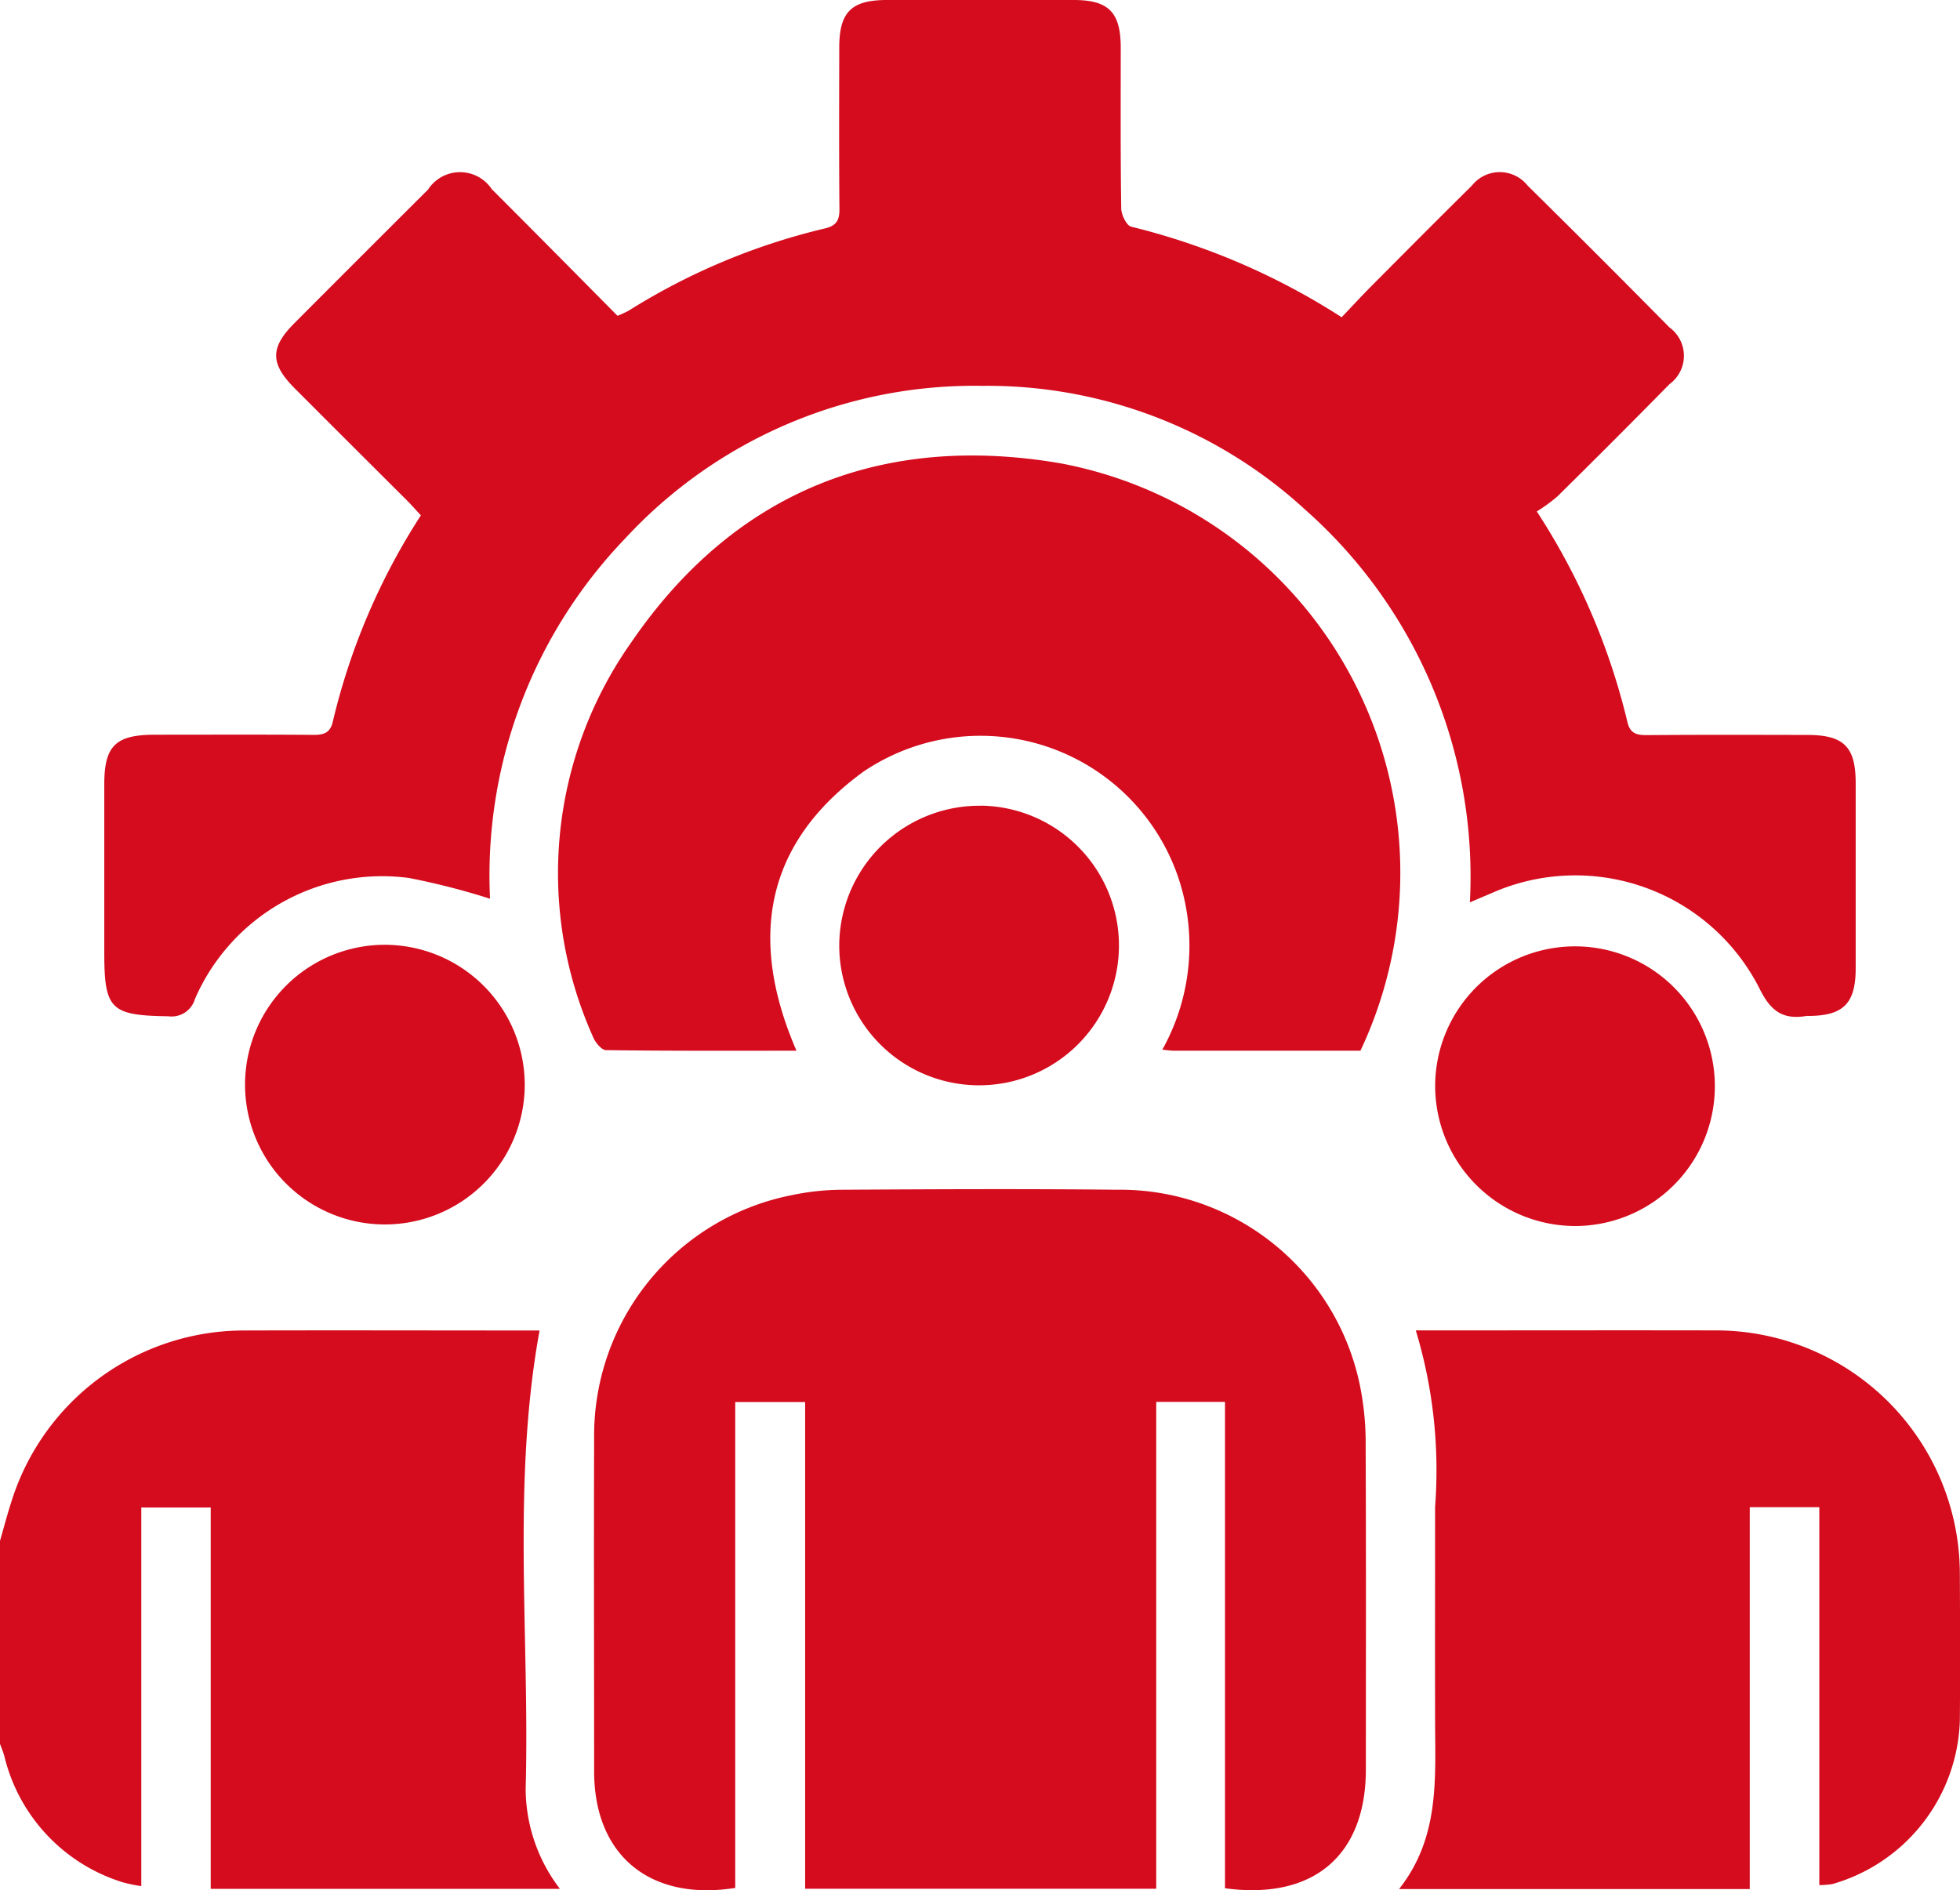 <svg xmlns="http://www.w3.org/2000/svg" xmlns:xlink="http://www.w3.org/1999/xlink" id="icon_5" width="67.624" height="65.225" viewBox="0 0 67.624 65.225"><defs><clipPath id="clip-path"><rect id="Rectangle_805" data-name="Rectangle 805" width="67.624" height="65.225" fill="#d40c1e"></rect></clipPath></defs><g id="Group_3097" data-name="Group 3097" clip-path="url(#clip-path)"><path id="Path_4333" data-name="Path 4333" d="M0,100.84c.131-.458.253-.919.4-1.374A8.412,8.412,0,0,1,8.38,93.581c3.212-.01,6.424,0,9.636,0h.6c-.961,5.28-.336,10.565-.48,15.822a5.717,5.717,0,0,0,1.182,3.445H7.27V99.689H4.875v13.065a5.563,5.563,0,0,1-.628-.129,6.037,6.037,0,0,1-4.1-4.368c-.039-.143-.1-.28-.149-.419v-7" transform="translate(0 -47.671)" fill="#d40c1e"></path><path id="Path_4334" data-name="Path 4334" d="M56.753,17.646a23.079,23.079,0,0,1,3.127,7.264c.088.384.3.458.657.456,1.849-.015,3.7-.009,5.547-.006,1.263,0,1.671.407,1.673,1.656q0,3.2,0,6.4c0,1.21-.427,1.635-1.626,1.64a.419.419,0,0,0-.066,0c-.806.135-1.232-.146-1.626-.944a7.122,7.122,0,0,0-9.23-3.3c-.235.1-.472.2-.763.325a16.9,16.9,0,0,0-5.652-13.523,16.214,16.214,0,0,0-11.19-4.3,16.4,16.4,0,0,0-12.31,5.275,16.781,16.781,0,0,0-4.655,12.423,24.885,24.885,0,0,0-2.8-.717,7.044,7.044,0,0,0-7.38,4.173.839.839,0,0,1-.918.6c-1.987-.029-2.211-.23-2.211-2.191q0-2.906,0-5.811c0-1.332.389-1.712,1.747-1.714,1.827,0,3.654-.009,5.481.006.359,0,.57-.078.657-.459a22.7,22.7,0,0,1,3.038-7.116c-.159-.171-.313-.347-.478-.513Q15.837,15.339,13.9,13.4c-.846-.849-.852-1.4-.021-2.238Q16.185,8.849,18.5,6.542a1.315,1.315,0,0,1,2.2-.014c1.447,1.448,2.884,2.9,4.337,4.369a3.63,3.63,0,0,0,.386-.177A22.431,22.431,0,0,1,32.2,7.881c.415-.1.5-.309.494-.691-.016-1.849-.009-3.7-.006-5.547C32.687.425,33.1.006,34.307,0Q37.542,0,40.778,0c1.205,0,1.619.424,1.622,1.64,0,1.849-.011,3.7.017,5.547,0,.222.183.6.346.636a23.905,23.905,0,0,1,7.259,3.124c.334-.351.656-.7.993-1.042,1.164-1.17,2.327-2.341,3.5-3.5A1.225,1.225,0,0,1,56.434,6.4q2.467,2.434,4.9,4.9a1.211,1.211,0,0,1,0,1.955q-1.921,1.954-3.872,3.878a5.724,5.724,0,0,1-.708.516" transform="translate(-3.732 0)" fill="#d40c1e"></path><path id="Path_4335" data-name="Path 4335" d="M63.548,107.769V90.984H61.175v16.8H49.062V90.99H46.65v16.766c-2.956.467-4.866-1.14-4.868-4.011,0-3.83-.013-7.659,0-11.489A8.453,8.453,0,0,1,48.6,83.851a8.688,8.688,0,0,1,1.767-.187c3.147-.018,6.294-.034,9.441,0a8.452,8.452,0,0,1,8.42,6.879,9.945,9.945,0,0,1,.173,1.967c.016,3.719.008,7.438.007,11.158,0,2.958-1.8,4.512-4.856,4.1" transform="translate(-21.283 -42.611)" fill="#d40c1e"></path><path id="Path_4336" data-name="Path 4336" d="M66.943,52.578c-2.134,0-4.29,0-6.446,0-.1,0-.206-.018-.39-.035a7.366,7.366,0,0,0,.521-6.029,7.207,7.207,0,0,0-10.843-3.558c-3.411,2.493-3.96,5.79-2.3,9.622-2.225,0-4.4.01-6.569-.02-.154,0-.371-.262-.446-.448A13.811,13.811,0,0,1,41.79,38.48c3.55-5.18,8.621-7.222,14.787-6.174A14.378,14.378,0,0,1,66.943,52.578" transform="translate(-20.005 -16.322)" fill="#d40c1e"></path><path id="Path_4337" data-name="Path 4337" d="M112.895,112.72V99.677h-2.4v13.178h-12.1c1.406-1.781,1.248-3.8,1.244-5.8-.006-2.464,0-4.928,0-7.393a16.668,16.668,0,0,0-.666-6.085h.795c3.19,0,6.381-.007,9.571,0a8.419,8.419,0,0,1,8.405,8.383c.007,1.694.014,3.388,0,5.082a6.066,6.066,0,0,1-4.392,5.638,3.028,3.028,0,0,1-.451.037" transform="translate(-50.125 -47.67)" fill="#d40c1e"></path><path id="Path_4338" data-name="Path 4338" d="M63.908,56.669A4.825,4.825,0,1,1,59.026,61.5a4.838,4.838,0,0,1,4.882-4.828" transform="translate(-30.07 -28.869)" fill="#d40c1e"></path><path id="Path_4339" data-name="Path 4339" d="M100.936,71.314a4.825,4.825,0,1,1,4.8,4.844,4.839,4.839,0,0,1-4.8-4.844" transform="translate(-51.42 -33.853)" fill="#d40c1e"></path><path id="Path_4340" data-name="Path 4340" d="M26.885,71.354a4.825,4.825,0,1,1-4.806-4.9,4.835,4.835,0,0,1,4.806,4.9" transform="translate(-8.781 -33.853)" fill="#d40c1e"></path></g></svg>